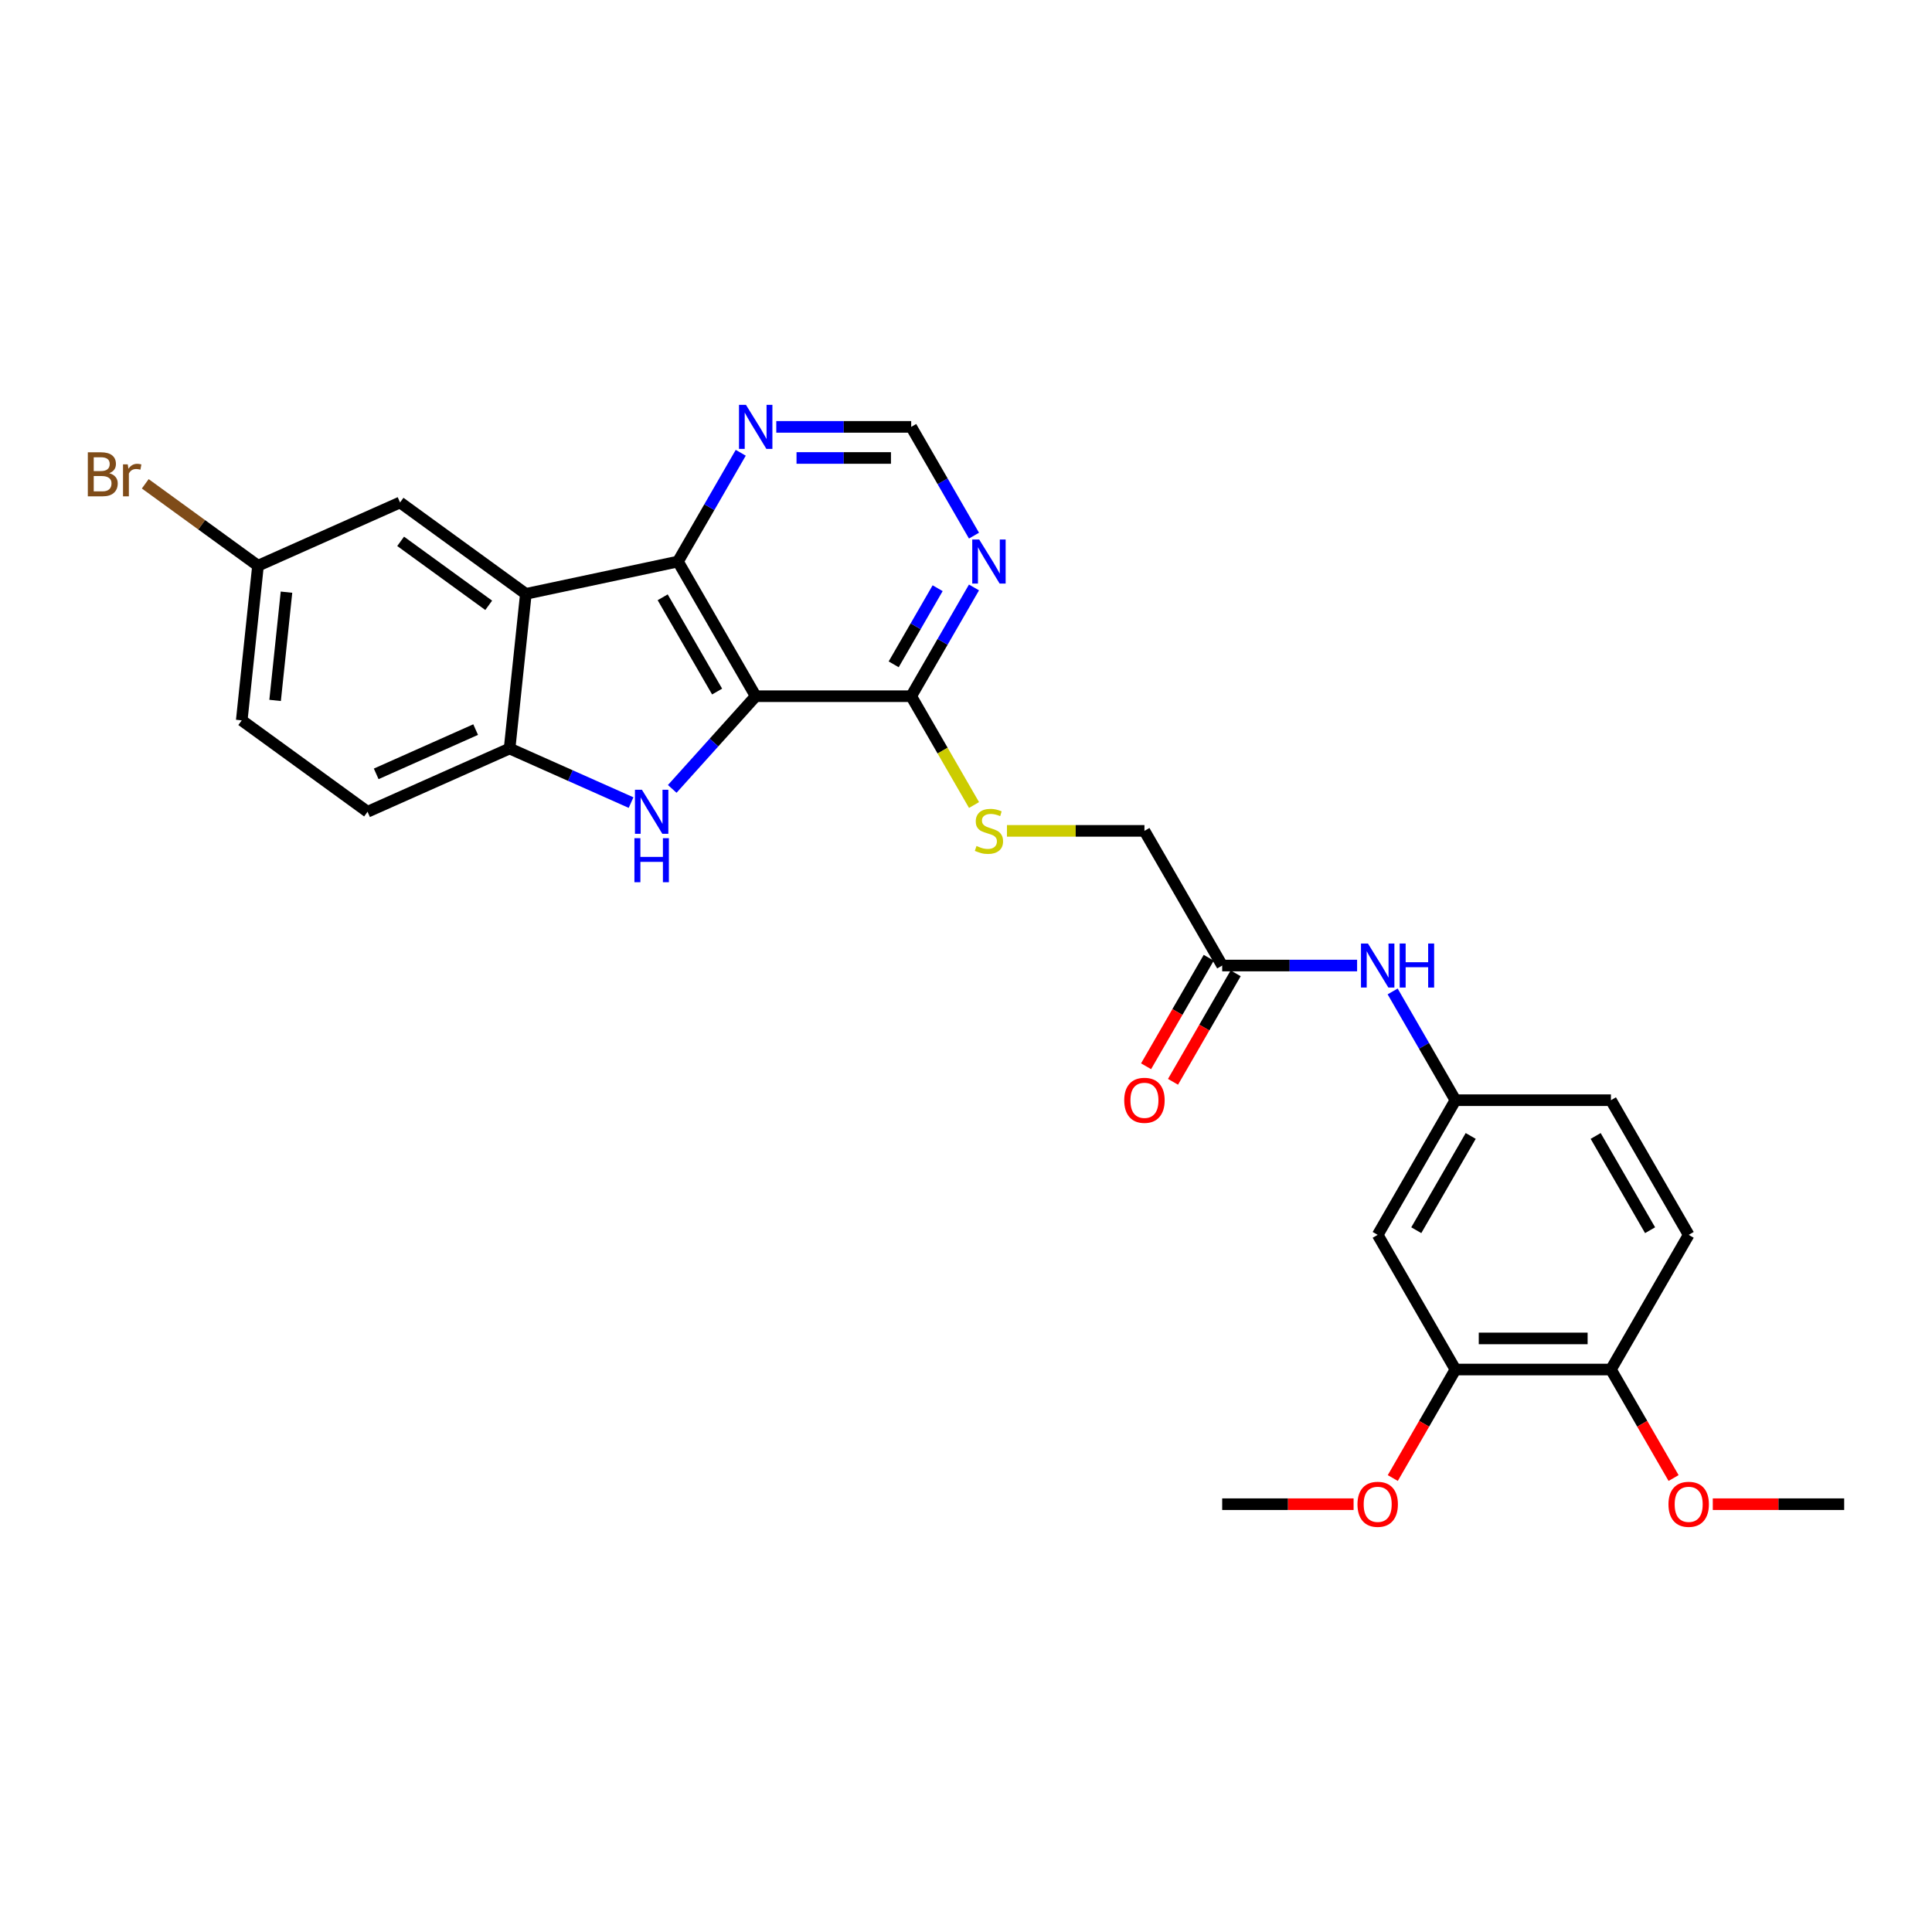 <?xml version='1.0' encoding='iso-8859-1'?>
<svg version='1.1' baseProfile='full'
              xmlns='http://www.w3.org/2000/svg'
                      xmlns:rdkit='http://www.rdkit.org/xml'
                      xmlns:xlink='http://www.w3.org/1999/xlink'
                  xml:space='preserve'
width='1000px' height='1000px' viewBox='0 0 1000 1000'>
<!-- END OF HEADER -->
<rect style='opacity:1.0;fill:#FFFFFF;stroke:none' width='1000' height='1000' x='0' y='0'> </rect>
<path class='bond-0' d='M 391.149,360.354 L 369.549,384.343' style='fill:none;fill-rule:evenodd;stroke:#000000;stroke-width:6px;stroke-linecap:butt;stroke-linejoin:miter;stroke-opacity:1' />
<path class='bond-0' d='M 369.549,384.343 L 347.95,408.331' style='fill:none;fill-rule:evenodd;stroke:#0000FF;stroke-width:6px;stroke-linecap:butt;stroke-linejoin:miter;stroke-opacity:1' />
<path class='bond-1' d='M 391.149,360.354 L 350.906,290.652' style='fill:none;fill-rule:evenodd;stroke:#000000;stroke-width:6px;stroke-linecap:butt;stroke-linejoin:miter;stroke-opacity:1' />
<path class='bond-1' d='M 371.172,357.947 L 343.002,309.156' style='fill:none;fill-rule:evenodd;stroke:#000000;stroke-width:6px;stroke-linecap:butt;stroke-linejoin:miter;stroke-opacity:1' />
<path class='bond-4' d='M 391.149,360.354 L 471.634,360.354' style='fill:none;fill-rule:evenodd;stroke:#000000;stroke-width:6px;stroke-linecap:butt;stroke-linejoin:miter;stroke-opacity:1' />
<path class='bond-3' d='M 326.637,415.422 L 295.202,401.426' style='fill:none;fill-rule:evenodd;stroke:#0000FF;stroke-width:6px;stroke-linecap:butt;stroke-linejoin:miter;stroke-opacity:1' />
<path class='bond-3' d='M 295.202,401.426 L 263.767,387.43' style='fill:none;fill-rule:evenodd;stroke:#000000;stroke-width:6px;stroke-linecap:butt;stroke-linejoin:miter;stroke-opacity:1' />
<path class='bond-2' d='M 350.906,290.652 L 272.18,307.386' style='fill:none;fill-rule:evenodd;stroke:#000000;stroke-width:6px;stroke-linecap:butt;stroke-linejoin:miter;stroke-opacity:1' />
<path class='bond-6' d='M 350.906,290.652 L 367.157,262.505' style='fill:none;fill-rule:evenodd;stroke:#000000;stroke-width:6px;stroke-linecap:butt;stroke-linejoin:miter;stroke-opacity:1' />
<path class='bond-6' d='M 367.157,262.505 L 383.407,234.358' style='fill:none;fill-rule:evenodd;stroke:#0000FF;stroke-width:6px;stroke-linecap:butt;stroke-linejoin:miter;stroke-opacity:1' />
<path class='bond-11' d='M 272.18,307.386 L 207.066,260.078' style='fill:none;fill-rule:evenodd;stroke:#000000;stroke-width:6px;stroke-linecap:butt;stroke-linejoin:miter;stroke-opacity:1' />
<path class='bond-11' d='M 252.951,313.312 L 207.371,280.197' style='fill:none;fill-rule:evenodd;stroke:#000000;stroke-width:6px;stroke-linecap:butt;stroke-linejoin:miter;stroke-opacity:1' />
<path class='bond-28' d='M 272.18,307.386 L 263.767,387.43' style='fill:none;fill-rule:evenodd;stroke:#000000;stroke-width:6px;stroke-linecap:butt;stroke-linejoin:miter;stroke-opacity:1' />
<path class='bond-16' d='M 263.767,387.43 L 190.24,420.166' style='fill:none;fill-rule:evenodd;stroke:#000000;stroke-width:6px;stroke-linecap:butt;stroke-linejoin:miter;stroke-opacity:1' />
<path class='bond-16' d='M 246.19,377.635 L 194.722,400.55' style='fill:none;fill-rule:evenodd;stroke:#000000;stroke-width:6px;stroke-linecap:butt;stroke-linejoin:miter;stroke-opacity:1' />
<path class='bond-5' d='M 471.634,360.354 L 487.885,332.207' style='fill:none;fill-rule:evenodd;stroke:#000000;stroke-width:6px;stroke-linecap:butt;stroke-linejoin:miter;stroke-opacity:1' />
<path class='bond-5' d='M 487.885,332.207 L 504.135,304.061' style='fill:none;fill-rule:evenodd;stroke:#0000FF;stroke-width:6px;stroke-linecap:butt;stroke-linejoin:miter;stroke-opacity:1' />
<path class='bond-5' d='M 462.569,343.861 L 473.944,324.159' style='fill:none;fill-rule:evenodd;stroke:#000000;stroke-width:6px;stroke-linecap:butt;stroke-linejoin:miter;stroke-opacity:1' />
<path class='bond-5' d='M 473.944,324.159 L 485.319,304.456' style='fill:none;fill-rule:evenodd;stroke:#0000FF;stroke-width:6px;stroke-linecap:butt;stroke-linejoin:miter;stroke-opacity:1' />
<path class='bond-7' d='M 471.634,360.354 L 487.894,388.517' style='fill:none;fill-rule:evenodd;stroke:#000000;stroke-width:6px;stroke-linecap:butt;stroke-linejoin:miter;stroke-opacity:1' />
<path class='bond-7' d='M 487.894,388.517 L 504.154,416.68' style='fill:none;fill-rule:evenodd;stroke:#CCCC00;stroke-width:6px;stroke-linecap:butt;stroke-linejoin:miter;stroke-opacity:1' />
<path class='bond-12' d='M 504.135,277.243 L 487.885,249.096' style='fill:none;fill-rule:evenodd;stroke:#0000FF;stroke-width:6px;stroke-linecap:butt;stroke-linejoin:miter;stroke-opacity:1' />
<path class='bond-12' d='M 487.885,249.096 L 471.634,220.95' style='fill:none;fill-rule:evenodd;stroke:#000000;stroke-width:6px;stroke-linecap:butt;stroke-linejoin:miter;stroke-opacity:1' />
<path class='bond-29' d='M 401.805,220.95 L 436.72,220.95' style='fill:none;fill-rule:evenodd;stroke:#0000FF;stroke-width:6px;stroke-linecap:butt;stroke-linejoin:miter;stroke-opacity:1' />
<path class='bond-29' d='M 436.72,220.95 L 471.634,220.95' style='fill:none;fill-rule:evenodd;stroke:#000000;stroke-width:6px;stroke-linecap:butt;stroke-linejoin:miter;stroke-opacity:1' />
<path class='bond-29' d='M 412.279,237.047 L 436.72,237.047' style='fill:none;fill-rule:evenodd;stroke:#0000FF;stroke-width:6px;stroke-linecap:butt;stroke-linejoin:miter;stroke-opacity:1' />
<path class='bond-29' d='M 436.72,237.047 L 461.16,237.047' style='fill:none;fill-rule:evenodd;stroke:#000000;stroke-width:6px;stroke-linecap:butt;stroke-linejoin:miter;stroke-opacity:1' />
<path class='bond-18' d='M 521.197,430.056 L 556.779,430.056' style='fill:none;fill-rule:evenodd;stroke:#CCCC00;stroke-width:6px;stroke-linecap:butt;stroke-linejoin:miter;stroke-opacity:1' />
<path class='bond-18' d='M 556.779,430.056 L 592.362,430.056' style='fill:none;fill-rule:evenodd;stroke:#000000;stroke-width:6px;stroke-linecap:butt;stroke-linejoin:miter;stroke-opacity:1' />
<path class='bond-8' d='M 713.09,639.163 L 753.332,569.461' style='fill:none;fill-rule:evenodd;stroke:#000000;stroke-width:6px;stroke-linecap:butt;stroke-linejoin:miter;stroke-opacity:1' />
<path class='bond-8' d='M 733.067,636.756 L 761.236,587.965' style='fill:none;fill-rule:evenodd;stroke:#000000;stroke-width:6px;stroke-linecap:butt;stroke-linejoin:miter;stroke-opacity:1' />
<path class='bond-9' d='M 713.09,639.163 L 753.332,708.865' style='fill:none;fill-rule:evenodd;stroke:#000000;stroke-width:6px;stroke-linecap:butt;stroke-linejoin:miter;stroke-opacity:1' />
<path class='bond-23' d='M 753.332,708.865 L 737.119,736.948' style='fill:none;fill-rule:evenodd;stroke:#000000;stroke-width:6px;stroke-linecap:butt;stroke-linejoin:miter;stroke-opacity:1' />
<path class='bond-23' d='M 737.119,736.948 L 720.906,765.03' style='fill:none;fill-rule:evenodd;stroke:#FF0000;stroke-width:6px;stroke-linecap:butt;stroke-linejoin:miter;stroke-opacity:1' />
<path class='bond-31' d='M 753.332,708.865 L 833.818,708.865' style='fill:none;fill-rule:evenodd;stroke:#000000;stroke-width:6px;stroke-linecap:butt;stroke-linejoin:miter;stroke-opacity:1' />
<path class='bond-31' d='M 765.405,692.768 L 821.745,692.768' style='fill:none;fill-rule:evenodd;stroke:#000000;stroke-width:6px;stroke-linecap:butt;stroke-linejoin:miter;stroke-opacity:1' />
<path class='bond-10' d='M 632.605,499.759 L 592.362,430.056' style='fill:none;fill-rule:evenodd;stroke:#000000;stroke-width:6px;stroke-linecap:butt;stroke-linejoin:miter;stroke-opacity:1' />
<path class='bond-13' d='M 632.605,499.759 L 667.519,499.759' style='fill:none;fill-rule:evenodd;stroke:#000000;stroke-width:6px;stroke-linecap:butt;stroke-linejoin:miter;stroke-opacity:1' />
<path class='bond-13' d='M 667.519,499.759 L 702.434,499.759' style='fill:none;fill-rule:evenodd;stroke:#0000FF;stroke-width:6px;stroke-linecap:butt;stroke-linejoin:miter;stroke-opacity:1' />
<path class='bond-17' d='M 625.634,495.734 L 609.421,523.817' style='fill:none;fill-rule:evenodd;stroke:#000000;stroke-width:6px;stroke-linecap:butt;stroke-linejoin:miter;stroke-opacity:1' />
<path class='bond-17' d='M 609.421,523.817 L 593.208,551.899' style='fill:none;fill-rule:evenodd;stroke:#FF0000;stroke-width:6px;stroke-linecap:butt;stroke-linejoin:miter;stroke-opacity:1' />
<path class='bond-17' d='M 639.575,503.783 L 623.361,531.865' style='fill:none;fill-rule:evenodd;stroke:#000000;stroke-width:6px;stroke-linecap:butt;stroke-linejoin:miter;stroke-opacity:1' />
<path class='bond-17' d='M 623.361,531.865 L 607.148,559.947' style='fill:none;fill-rule:evenodd;stroke:#FF0000;stroke-width:6px;stroke-linecap:butt;stroke-linejoin:miter;stroke-opacity:1' />
<path class='bond-20' d='M 207.066,260.078 L 133.539,292.814' style='fill:none;fill-rule:evenodd;stroke:#000000;stroke-width:6px;stroke-linecap:butt;stroke-linejoin:miter;stroke-opacity:1' />
<path class='bond-14' d='M 720.831,513.167 L 737.082,541.314' style='fill:none;fill-rule:evenodd;stroke:#0000FF;stroke-width:6px;stroke-linecap:butt;stroke-linejoin:miter;stroke-opacity:1' />
<path class='bond-14' d='M 737.082,541.314 L 753.332,569.461' style='fill:none;fill-rule:evenodd;stroke:#000000;stroke-width:6px;stroke-linecap:butt;stroke-linejoin:miter;stroke-opacity:1' />
<path class='bond-21' d='M 753.332,569.461 L 833.818,569.461' style='fill:none;fill-rule:evenodd;stroke:#000000;stroke-width:6px;stroke-linecap:butt;stroke-linejoin:miter;stroke-opacity:1' />
<path class='bond-15' d='M 833.818,708.865 L 874.06,639.163' style='fill:none;fill-rule:evenodd;stroke:#000000;stroke-width:6px;stroke-linecap:butt;stroke-linejoin:miter;stroke-opacity:1' />
<path class='bond-25' d='M 833.818,708.865 L 850.031,736.948' style='fill:none;fill-rule:evenodd;stroke:#000000;stroke-width:6px;stroke-linecap:butt;stroke-linejoin:miter;stroke-opacity:1' />
<path class='bond-25' d='M 850.031,736.948 L 866.244,765.03' style='fill:none;fill-rule:evenodd;stroke:#FF0000;stroke-width:6px;stroke-linecap:butt;stroke-linejoin:miter;stroke-opacity:1' />
<path class='bond-22' d='M 190.24,420.166 L 125.126,372.858' style='fill:none;fill-rule:evenodd;stroke:#000000;stroke-width:6px;stroke-linecap:butt;stroke-linejoin:miter;stroke-opacity:1' />
<path class='bond-19' d='M 874.06,639.163 L 833.818,569.461' style='fill:none;fill-rule:evenodd;stroke:#000000;stroke-width:6px;stroke-linecap:butt;stroke-linejoin:miter;stroke-opacity:1' />
<path class='bond-19' d='M 854.083,636.756 L 825.914,587.965' style='fill:none;fill-rule:evenodd;stroke:#000000;stroke-width:6px;stroke-linecap:butt;stroke-linejoin:miter;stroke-opacity:1' />
<path class='bond-24' d='M 133.539,292.814 L 104.362,271.616' style='fill:none;fill-rule:evenodd;stroke:#000000;stroke-width:6px;stroke-linecap:butt;stroke-linejoin:miter;stroke-opacity:1' />
<path class='bond-24' d='M 104.362,271.616 L 75.186,250.418' style='fill:none;fill-rule:evenodd;stroke:#7F4C19;stroke-width:6px;stroke-linecap:butt;stroke-linejoin:miter;stroke-opacity:1' />
<path class='bond-30' d='M 133.539,292.814 L 125.126,372.858' style='fill:none;fill-rule:evenodd;stroke:#000000;stroke-width:6px;stroke-linecap:butt;stroke-linejoin:miter;stroke-opacity:1' />
<path class='bond-30' d='M 148.286,306.503 L 142.397,362.534' style='fill:none;fill-rule:evenodd;stroke:#000000;stroke-width:6px;stroke-linecap:butt;stroke-linejoin:miter;stroke-opacity:1' />
<path class='bond-26' d='M 700.615,778.568 L 666.61,778.568' style='fill:none;fill-rule:evenodd;stroke:#FF0000;stroke-width:6px;stroke-linecap:butt;stroke-linejoin:miter;stroke-opacity:1' />
<path class='bond-26' d='M 666.61,778.568 L 632.605,778.568' style='fill:none;fill-rule:evenodd;stroke:#000000;stroke-width:6px;stroke-linecap:butt;stroke-linejoin:miter;stroke-opacity:1' />
<path class='bond-27' d='M 886.535,778.568 L 920.54,778.568' style='fill:none;fill-rule:evenodd;stroke:#FF0000;stroke-width:6px;stroke-linecap:butt;stroke-linejoin:miter;stroke-opacity:1' />
<path class='bond-27' d='M 920.54,778.568 L 954.545,778.568' style='fill:none;fill-rule:evenodd;stroke:#000000;stroke-width:6px;stroke-linecap:butt;stroke-linejoin:miter;stroke-opacity:1' />
<path  class='atom-1' d='M 332.255 408.77
L 339.724 420.842
Q 340.465 422.033, 341.656 424.19
Q 342.847 426.347, 342.912 426.476
L 342.912 408.77
L 345.938 408.77
L 345.938 431.563
L 342.815 431.563
L 334.799 418.363
Q 333.865 416.818, 332.867 415.047
Q 331.901 413.277, 331.611 412.729
L 331.611 431.563
L 328.65 431.563
L 328.65 408.77
L 332.255 408.77
' fill='#0000FF'/>
<path  class='atom-1' d='M 328.376 433.842
L 331.467 433.842
L 331.467 443.533
L 343.121 443.533
L 343.121 433.842
L 346.211 433.842
L 346.211 456.636
L 343.121 456.636
L 343.121 446.108
L 331.467 446.108
L 331.467 456.636
L 328.376 456.636
L 328.376 433.842
' fill='#0000FF'/>
<path  class='atom-6' d='M 506.838 279.255
L 514.307 291.328
Q 515.048 292.519, 516.239 294.676
Q 517.43 296.833, 517.495 296.962
L 517.495 279.255
L 520.521 279.255
L 520.521 302.048
L 517.398 302.048
L 509.382 288.849
Q 508.448 287.304, 507.45 285.533
Q 506.484 283.762, 506.194 283.215
L 506.194 302.048
L 503.233 302.048
L 503.233 279.255
L 506.838 279.255
' fill='#0000FF'/>
<path  class='atom-7' d='M 386.11 209.553
L 393.579 221.626
Q 394.32 222.817, 395.511 224.974
Q 396.702 227.131, 396.767 227.26
L 396.767 209.553
L 399.793 209.553
L 399.793 232.346
L 396.67 232.346
L 388.654 219.147
Q 387.72 217.601, 386.722 215.831
Q 385.756 214.06, 385.467 213.513
L 385.467 232.346
L 382.505 232.346
L 382.505 209.553
L 386.11 209.553
' fill='#0000FF'/>
<path  class='atom-8' d='M 505.438 437.879
Q 505.695 437.976, 506.758 438.427
Q 507.82 438.877, 508.979 439.167
Q 510.17 439.425, 511.329 439.425
Q 513.486 439.425, 514.742 438.395
Q 515.998 437.332, 515.998 435.497
Q 515.998 434.242, 515.354 433.469
Q 514.742 432.696, 513.776 432.278
Q 512.81 431.859, 511.201 431.376
Q 509.172 430.765, 507.949 430.185
Q 506.758 429.606, 505.889 428.382
Q 505.052 427.159, 505.052 425.098
Q 505.052 422.233, 506.983 420.462
Q 508.947 418.692, 512.81 418.692
Q 515.45 418.692, 518.444 419.947
L 517.704 422.426
Q 514.967 421.299, 512.907 421.299
Q 510.686 421.299, 509.462 422.233
Q 508.239 423.135, 508.271 424.712
Q 508.271 425.935, 508.883 426.676
Q 509.527 427.416, 510.428 427.835
Q 511.362 428.253, 512.907 428.736
Q 514.967 429.38, 516.191 430.024
Q 517.414 430.668, 518.283 431.988
Q 519.185 433.276, 519.185 435.497
Q 519.185 438.652, 517.06 440.358
Q 514.967 442.032, 511.458 442.032
Q 509.43 442.032, 507.885 441.582
Q 506.371 441.163, 504.569 440.423
L 505.438 437.879
' fill='#CCCC00'/>
<path  class='atom-14' d='M 708.051 488.362
L 715.52 500.435
Q 716.261 501.626, 717.452 503.783
Q 718.643 505.94, 718.708 506.069
L 718.708 488.362
L 721.734 488.362
L 721.734 511.155
L 718.611 511.155
L 710.595 497.956
Q 709.661 496.41, 708.663 494.64
Q 707.697 492.869, 707.408 492.322
L 707.408 511.155
L 704.446 511.155
L 704.446 488.362
L 708.051 488.362
' fill='#0000FF'/>
<path  class='atom-14' d='M 724.47 488.362
L 727.561 488.362
L 727.561 498.052
L 739.215 498.052
L 739.215 488.362
L 742.306 488.362
L 742.306 511.155
L 739.215 511.155
L 739.215 500.628
L 727.561 500.628
L 727.561 511.155
L 724.47 511.155
L 724.47 488.362
' fill='#0000FF'/>
<path  class='atom-18' d='M 581.899 569.525
Q 581.899 564.052, 584.603 560.994
Q 587.307 557.935, 592.362 557.935
Q 597.416 557.935, 600.121 560.994
Q 602.825 564.052, 602.825 569.525
Q 602.825 575.063, 600.088 578.218
Q 597.352 581.34, 592.362 581.34
Q 587.34 581.34, 584.603 578.218
Q 581.899 575.095, 581.899 569.525
M 592.362 578.765
Q 595.839 578.765, 597.706 576.447
Q 599.606 574.097, 599.606 569.525
Q 599.606 565.05, 597.706 562.797
Q 595.839 560.511, 592.362 560.511
Q 588.885 560.511, 586.986 562.764
Q 585.118 565.018, 585.118 569.525
Q 585.118 574.129, 586.986 576.447
Q 588.885 578.765, 592.362 578.765
' fill='#FF0000'/>
<path  class='atom-24' d='M 702.627 778.632
Q 702.627 773.159, 705.331 770.101
Q 708.035 767.042, 713.09 767.042
Q 718.144 767.042, 720.849 770.101
Q 723.553 773.159, 723.553 778.632
Q 723.553 784.169, 720.816 787.324
Q 718.08 790.447, 713.09 790.447
Q 708.067 790.447, 705.331 787.324
Q 702.627 784.202, 702.627 778.632
M 713.09 787.872
Q 716.567 787.872, 718.434 785.554
Q 720.333 783.204, 720.333 778.632
Q 720.333 774.157, 718.434 771.903
Q 716.567 769.618, 713.09 769.618
Q 709.613 769.618, 707.713 771.871
Q 705.846 774.125, 705.846 778.632
Q 705.846 783.236, 707.713 785.554
Q 709.613 787.872, 713.09 787.872
' fill='#FF0000'/>
<path  class='atom-25' d='M 56.529 244.926
Q 58.718 245.538, 59.813 246.89
Q 60.94 248.21, 60.94 250.174
Q 60.94 253.329, 58.912 255.132
Q 56.916 256.903, 53.117 256.903
L 45.455 256.903
L 45.455 234.109
L 52.183 234.109
Q 56.079 234.109, 58.042 235.687
Q 60.006 237.264, 60.006 240.162
Q 60.006 243.606, 56.529 244.926
M 48.513 236.685
L 48.513 243.832
L 52.183 243.832
Q 54.437 243.832, 55.596 242.93
Q 56.787 241.997, 56.787 240.162
Q 56.787 236.685, 52.183 236.685
L 48.513 236.685
M 53.117 254.327
Q 55.338 254.327, 56.529 253.265
Q 57.721 252.202, 57.721 250.174
Q 57.721 248.307, 56.401 247.373
Q 55.113 246.407, 52.634 246.407
L 48.513 246.407
L 48.513 254.327
L 53.117 254.327
' fill='#7F4C19'/>
<path  class='atom-25' d='M 66.123 240.355
L 66.477 242.641
Q 68.216 240.065, 71.049 240.065
Q 71.95 240.065, 73.174 240.387
L 72.691 243.091
Q 71.306 242.769, 70.534 242.769
Q 69.182 242.769, 68.28 243.317
Q 67.411 243.832, 66.703 245.087
L 66.703 256.903
L 63.676 256.903
L 63.676 240.355
L 66.123 240.355
' fill='#7F4C19'/>
<path  class='atom-26' d='M 863.597 778.632
Q 863.597 773.159, 866.301 770.101
Q 869.006 767.042, 874.06 767.042
Q 879.115 767.042, 881.819 770.101
Q 884.523 773.159, 884.523 778.632
Q 884.523 784.169, 881.787 787.324
Q 879.05 790.447, 874.06 790.447
Q 869.038 790.447, 866.301 787.324
Q 863.597 784.202, 863.597 778.632
M 874.06 787.872
Q 877.537 787.872, 879.404 785.554
Q 881.304 783.204, 881.304 778.632
Q 881.304 774.157, 879.404 771.903
Q 877.537 769.618, 874.06 769.618
Q 870.583 769.618, 868.684 771.871
Q 866.817 774.125, 866.817 778.632
Q 866.817 783.236, 868.684 785.554
Q 870.583 787.872, 874.06 787.872
' fill='#FF0000'/>
</svg>

